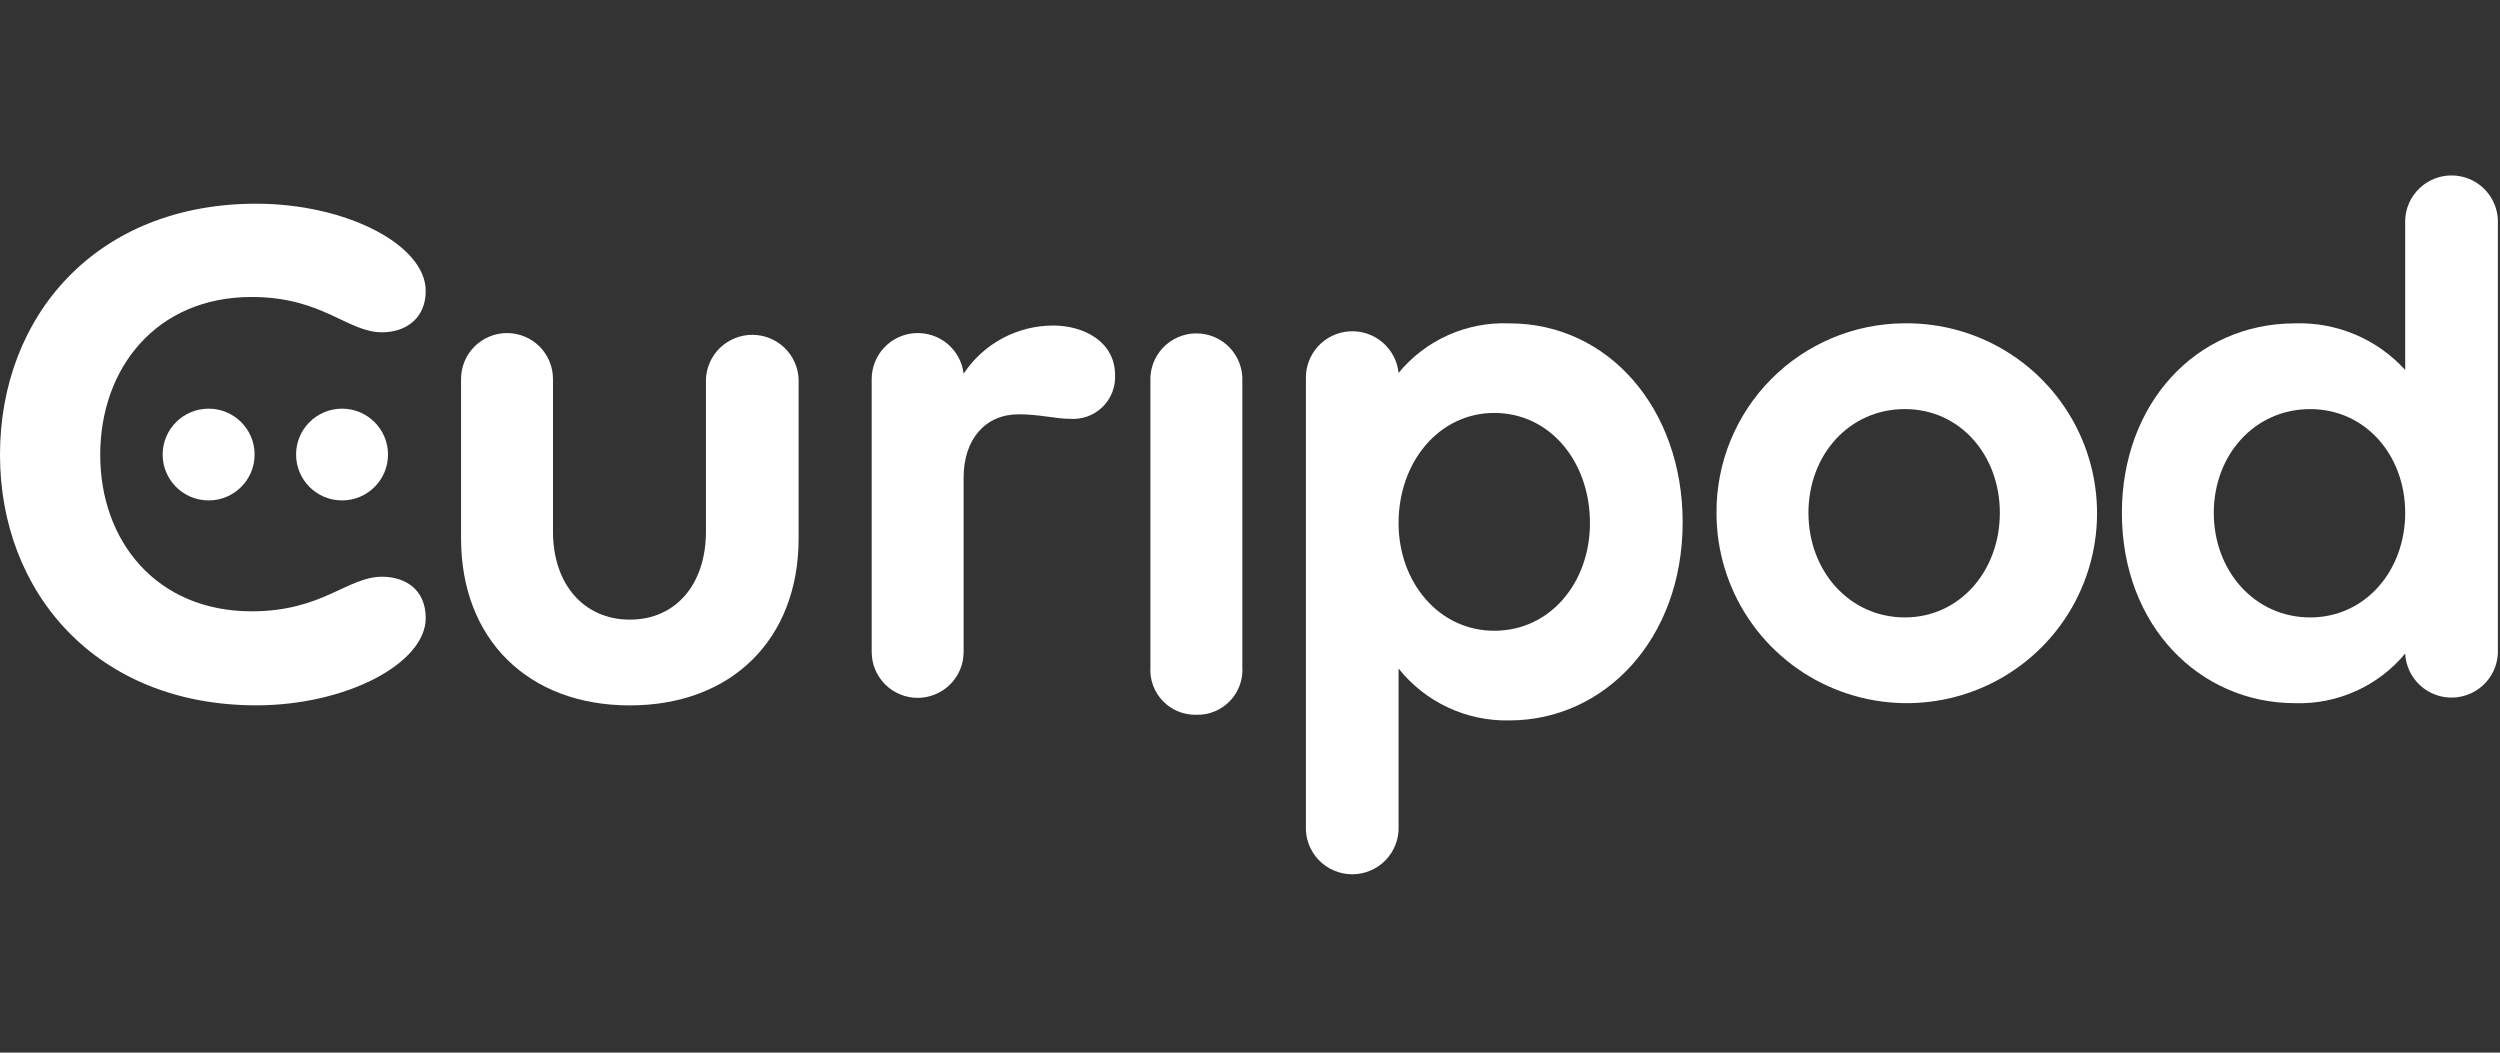<svg width="114" height="48" viewBox="0 0 114 48" fill="none" xmlns="http://www.w3.org/2000/svg">
<rect x="0" y="0" width="114" height="48" fill="#333333" stroke="none"/>
<path d="M28.721 28.255C30.817 28.255 32.191 26.643 32.191 24.242V17.28C32.217 16.737 32.451 16.226 32.844 15.851C33.238 15.477 33.761 15.268 34.304 15.268C34.848 15.268 35.371 15.477 35.765 15.851C36.158 16.226 36.392 16.737 36.417 17.28V24.553C36.417 29.148 33.36 32.166 28.721 32.166C24.082 32.166 21.024 29.148 21.024 24.553V17.28C21.024 16.725 21.245 16.193 21.638 15.8C22.031 15.408 22.564 15.188 23.12 15.188C23.676 15.188 24.209 15.408 24.602 15.8C24.995 16.193 25.216 16.725 25.216 17.28V24.242C25.216 26.643 26.625 28.255 28.721 28.255Z" fill="white"/>
<path d="M50.847 17.108C50.859 17.379 50.814 17.649 50.714 17.9C50.614 18.152 50.461 18.379 50.266 18.567C50.071 18.755 49.838 18.9 49.583 18.991C49.328 19.083 49.056 19.119 48.786 19.098C48.133 19.098 47.411 18.892 46.449 18.892C44.937 18.892 43.941 20.024 43.941 21.773V29.73C43.941 30.285 43.72 30.817 43.327 31.209C42.934 31.601 42.401 31.822 41.845 31.822C41.289 31.822 40.756 31.601 40.363 31.209C39.97 30.817 39.749 30.285 39.749 29.73V17.279C39.751 16.745 39.957 16.231 40.325 15.842C40.694 15.454 41.197 15.221 41.732 15.191C42.267 15.16 42.793 15.334 43.204 15.678C43.614 16.021 43.878 16.509 43.941 17.04C44.387 16.365 44.995 15.811 45.709 15.428C46.422 15.044 47.22 14.844 48.031 14.845C49.404 14.845 50.847 15.565 50.847 17.108Z" fill="white"/>
<path d="M54.554 32.594C54.269 32.601 53.985 32.549 53.722 32.44C53.458 32.332 53.219 32.169 53.022 31.963C52.825 31.757 52.673 31.512 52.576 31.244C52.479 30.976 52.439 30.691 52.459 30.407V17.39C52.446 17.108 52.491 16.825 52.59 16.561C52.69 16.296 52.842 16.054 53.038 15.849C53.234 15.645 53.469 15.482 53.73 15.371C53.991 15.259 54.271 15.202 54.555 15.202C54.838 15.202 55.119 15.259 55.379 15.371C55.64 15.482 55.875 15.645 56.071 15.849C56.267 16.054 56.419 16.296 56.519 16.561C56.618 16.825 56.663 17.108 56.651 17.39V30.407C56.671 30.691 56.631 30.977 56.533 31.244C56.437 31.513 56.285 31.757 56.087 31.963C55.89 32.169 55.651 32.332 55.388 32.44C55.124 32.549 54.84 32.601 54.554 32.594Z" fill="white"/>
<path d="M76.729 23.815C76.729 29.158 73.156 32.851 68.826 32.851C67.858 32.872 66.899 32.669 66.022 32.259C65.146 31.848 64.377 31.241 63.775 30.485V37.656C63.788 37.942 63.744 38.227 63.644 38.494C63.544 38.762 63.39 39.007 63.193 39.213C62.995 39.42 62.758 39.584 62.494 39.697C62.231 39.809 61.948 39.867 61.662 39.867C61.376 39.867 61.092 39.809 60.829 39.697C60.566 39.584 60.329 39.42 60.131 39.213C59.934 39.007 59.78 38.762 59.68 38.494C59.58 38.227 59.535 37.942 59.549 37.656V17.291C59.53 16.743 59.726 16.209 60.094 15.802C60.462 15.395 60.975 15.147 61.523 15.11C62.071 15.073 62.612 15.249 63.033 15.603C63.453 15.957 63.719 16.459 63.775 17.005C64.384 16.264 65.158 15.674 66.034 15.282C66.911 14.89 67.866 14.707 68.826 14.746C73.362 14.743 76.729 18.652 76.729 23.815ZM72.502 23.851C72.502 21.054 70.681 18.83 68.139 18.83C65.63 18.83 63.775 21.053 63.775 23.851C63.775 26.576 65.63 28.763 68.139 28.763C70.681 28.763 72.502 26.576 72.502 23.851Z" fill="white"/>
<path d="M86.829 14.743C88.55 14.719 90.24 15.207 91.683 16.145C93.126 17.083 94.257 18.428 94.932 20.009C95.607 21.591 95.795 23.337 95.472 25.025C95.15 26.713 94.332 28.268 93.121 29.491C91.911 30.713 90.364 31.549 88.676 31.891C86.989 32.233 85.237 32.066 83.645 31.411C82.053 30.757 80.692 29.644 79.735 28.215C78.779 26.786 78.27 25.105 78.273 23.386C78.26 21.108 79.153 18.917 80.758 17.296C82.362 15.675 84.546 14.757 86.829 14.743ZM86.863 18.654C84.32 18.654 82.465 20.745 82.465 23.386C82.465 26.027 84.32 28.154 86.863 28.154C89.371 28.154 91.193 26.027 91.193 23.386C91.193 20.745 89.371 18.654 86.863 18.654Z" fill="white"/>
<path d="M113.903 10.012V29.596C113.916 29.873 113.875 30.15 113.781 30.411C113.688 30.672 113.543 30.912 113.357 31.117C113.17 31.323 112.945 31.489 112.694 31.608C112.442 31.726 112.17 31.794 111.893 31.808C111.615 31.821 111.338 31.78 111.076 31.687C110.815 31.593 110.574 31.449 110.368 31.263C110.163 31.077 109.996 30.852 109.877 30.601C109.758 30.35 109.69 30.078 109.677 29.802C109.068 30.535 108.3 31.12 107.431 31.512C106.561 31.905 105.614 32.094 104.66 32.065C100.296 32.065 96.758 28.533 96.758 23.388C96.758 18.449 100.09 14.745 104.66 14.745C105.601 14.716 106.537 14.89 107.403 15.257C108.269 15.624 109.045 16.175 109.677 16.871V10.012C109.702 9.47 109.936 8.958 110.33 8.584C110.723 8.209 111.246 8 111.79 8C112.333 8 112.856 8.209 113.25 8.584C113.643 8.958 113.877 9.47 113.903 10.012ZM109.677 23.388C109.677 20.747 107.855 18.655 105.347 18.655C102.805 18.655 100.949 20.747 100.949 23.388C100.949 26.029 102.805 28.155 105.347 28.155C107.855 28.154 109.677 26.027 109.677 23.385V23.388Z" fill="white"/>
<path d="M11.682 9.289C15.805 9.289 19.413 11.175 19.413 13.267C19.413 14.534 18.485 15.153 17.421 15.153C15.84 15.153 14.706 13.542 11.476 13.542C7.147 13.542 4.57 16.765 4.57 20.744C4.57 24.688 7.147 27.876 11.476 27.876C14.706 27.876 15.84 26.299 17.421 26.299C18.485 26.299 19.413 26.882 19.413 28.185C19.413 30.243 15.805 32.163 11.682 32.163C4.396 32.163 9.41622e-07 27.019 9.41622e-07 20.743C-0.002 14.399 4.396 9.289 11.682 9.289Z" fill="white"/>
<path d="M9.514 22.819C10.671 22.819 11.61 21.883 11.61 20.727C11.61 19.572 10.671 18.635 9.514 18.635C8.356 18.635 7.417 19.572 7.417 20.727C7.417 21.883 8.356 22.819 9.514 22.819Z" fill="white"/>
<path d="M15.597 22.819C16.755 22.819 17.693 21.883 17.693 20.727C17.693 19.572 16.755 18.635 15.597 18.635C14.439 18.635 13.501 19.572 13.501 20.727C13.501 21.883 14.439 22.819 15.597 22.819Z" fill="white"/>
</svg>
